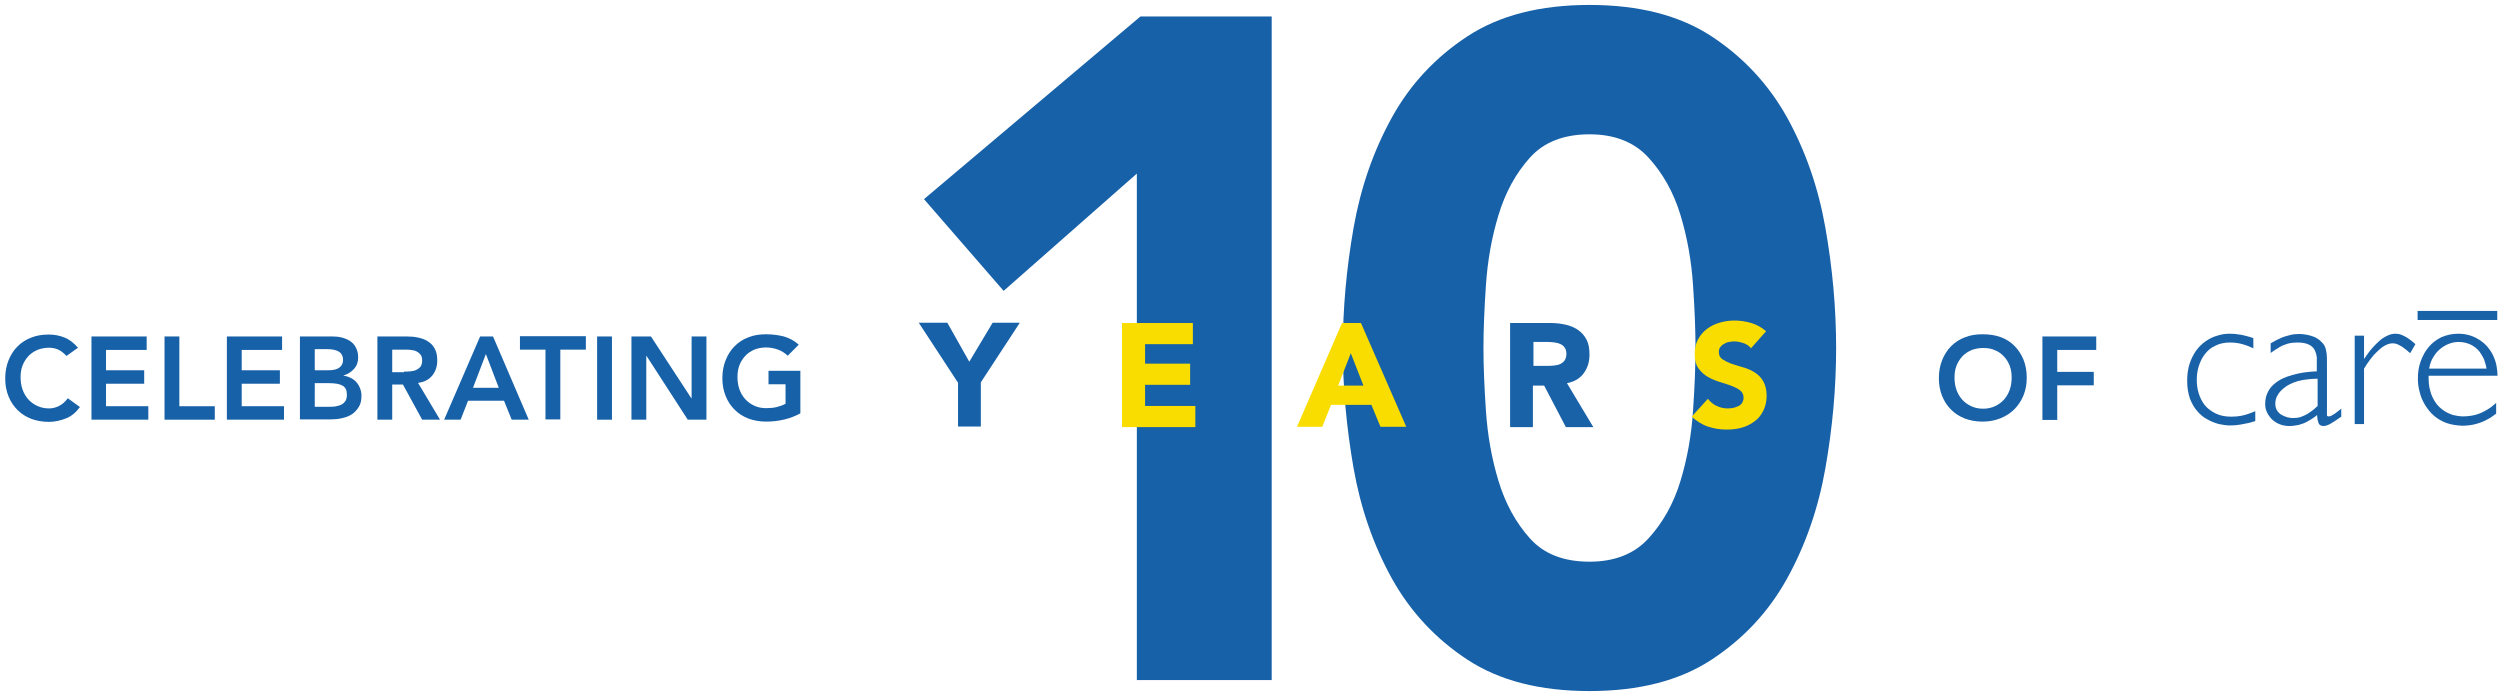 <?xml version="1.0" encoding="utf-8"?>
<!-- Generator: Adobe Illustrator 25.2.3, SVG Export Plug-In . SVG Version: 6.00 Build 0)  -->
<svg version="1.1" id="Layer_1" xmlns="http://www.w3.org/2000/svg" xmlns:xlink="http://www.w3.org/1999/xlink" x="0px" y="0px"
	 viewBox="0 0 910.2 252.9" style="enable-background:new 0 0 910.2 252.9;" xml:space="preserve">
<style type="text/css">
	.st0{fill:#1962A8;}
	.st1{fill:#1761A9;}
	.st2{fill:#F9DD00;}
</style>
<g>
	<path class="st0" d="M820.4,123.1c-0.7-0.2-1.4-0.5-2.3-0.7c-0.8-0.2-1.8-0.5-2.8-0.6c-1.1-0.2-2.2-0.3-3.5-0.3
		c-1.5,0-3,0.2-4.5,0.7c-1.5,0.4-2.9,1.1-4.2,2c-1.3,0.9-2.5,2-3.5,3.4c-1,1.4-1.8,3-2.4,4.8c-0.6,1.8-0.9,3.9-0.9,6.3
		c0,2.5,0.4,4.6,1,6.4c0.7,1.8,1.6,3.4,2.7,4.6c1.1,1.3,2.3,2.3,3.7,3c1.4,0.8,2.7,1.3,4.2,1.7c1.4,0.3,2.8,0.5,4,0.5
		c1.3,0,2.6-0.1,3.7-0.3c1.1-0.2,2.1-0.4,3.1-0.6c0.9-0.2,1.7-0.5,2.4-0.7v-3.6c-0.7,0.3-1.4,0.6-2.3,0.9c-0.8,0.3-1.8,0.6-2.9,0.8
		c-1.1,0.2-2.2,0.3-3.6,0.3c-2.2,0-4.1-0.4-5.7-1.2c-1.6-0.8-2.9-1.8-3.9-3c-1-1.3-1.7-2.7-2.2-4.3c-0.5-1.6-0.7-3.2-0.7-4.9
		c0-1.7,0.2-3.3,0.7-4.9c0.5-1.6,1.2-3.1,2.2-4.4c1-1.3,2.2-2.4,3.8-3.1c1.5-0.8,3.3-1.2,5.4-1.2c1.2,0,2.3,0.1,3.3,0.3
		c1,0.2,1.9,0.5,2.8,0.8c0.8,0.3,1.6,0.7,2.4,1V123.1"/>
	<path class="st0" d="M852.5,148.7c-0.2,0.2-0.6,0.5-1,0.8c-0.4,0.3-0.8,0.6-1.3,1c-0.5,0.3-0.9,0.6-1.3,0.8c-0.4,0.2-0.7,0.3-1,0.3
		c-0.2,0-0.4,0-0.5-0.1c-0.1-0.1-0.2-0.2-0.2-0.2c0-0.1,0-0.3,0-0.6c0-0.3,0-0.7,0-1.1v-1.1v-16.5c0-1.2,0-2.3-0.1-3.1
		c-0.1-0.9-0.3-1.7-0.5-2.4c-0.3-0.7-0.7-1.4-1.4-2c-0.6-0.7-1.4-1.2-2.3-1.7c-0.9-0.4-1.9-0.7-2.9-0.9c-1-0.2-2-0.3-2.9-0.3
		c-1.2,0-2.3,0.1-3.4,0.4c-1,0.3-2,0.5-2.9,0.9c-0.9,0.4-1.6,0.7-2.3,1.1c-0.7,0.4-1.3,0.7-1.8,1v3.5c1.1-0.8,2.2-1.5,3.2-2.1
		c1-0.6,2.1-1,3.1-1.3c1.1-0.3,2.2-0.4,3.5-0.4c1.8,0,3.2,0.3,4.2,0.8c1,0.5,1.8,1.3,2.2,2.3c0.4,1,0.7,2.1,0.6,3.3v4.1
		c-0.8,0-1.7,0.1-2.9,0.2c-1.2,0.1-2.5,0.3-3.9,0.6c-1.4,0.3-2.8,0.7-4.2,1.2c-1.4,0.5-2.7,1.2-3.9,2.1c-1.2,0.9-2.1,1.9-2.8,3.2
		c-0.7,1.3-1.1,2.8-1.1,4.5c0,1.2,0.2,2.2,0.7,3.2c0.5,1,1.1,1.8,1.9,2.6c0.8,0.7,1.7,1.3,2.8,1.7c1,0.4,2.2,0.6,3.4,0.6
		c1.2,0,2.4-0.2,3.4-0.4c1.1-0.3,2-0.6,2.9-1.1c0.8-0.4,1.6-0.9,2.2-1.3c0.6-0.4,1.2-0.8,1.6-1.2c0.1,0.8,0.1,1.5,0.3,2.1
		c0.1,0.6,0.3,1.1,0.6,1.4c0.3,0.3,0.8,0.5,1.5,0.5c0.7,0,1.6-0.3,2.6-0.9c1-0.6,2.3-1.4,3.8-2.5V148.7 M843.7,147.9
		c-0.5,0.4-1,0.9-1.6,1.4c-0.6,0.5-1.3,0.9-2,1.4c-0.7,0.4-1.6,0.8-2.4,1.1c-0.9,0.3-1.8,0.4-2.9,0.4c-0.7,0-1.3-0.1-2.1-0.3
		c-0.7-0.2-1.4-0.5-2.1-0.9c-0.7-0.4-1.2-1-1.6-1.6c-0.4-0.7-0.6-1.5-0.6-2.4c0-1,0.2-1.9,0.6-2.7c0.4-0.8,0.9-1.5,1.5-2.1
		c0.6-0.6,1.3-1.2,2.1-1.7c0.8-0.5,1.6-0.9,2.4-1.2c1-0.4,2.1-0.7,3.2-0.9c1.1-0.2,2.1-0.3,3.1-0.4c1-0.1,1.8-0.1,2.5-0.1V147.9z"/>
	<path class="st0" d="M879.4,125.3c-0.4-0.4-0.9-0.8-1.4-1.2c-0.5-0.4-1.1-0.8-1.7-1.2c-0.6-0.4-1.3-0.7-2-1
		c-0.7-0.3-1.4-0.4-2.2-0.4c-1.1,0-2.1,0.3-3.1,0.8c-1,0.5-2,1.1-2.8,1.9c-0.9,0.8-1.7,1.6-2.4,2.4c-0.7,0.8-1.4,1.6-1.9,2.4
		c-0.5,0.7-0.9,1.3-1.2,1.7v-8.5h-3.4v32.2h3.4v-20.2c0.7-1.2,1.5-2.3,2.3-3.4c0.8-1.1,1.7-2.1,2.6-2.9c0.9-0.9,1.8-1.6,2.7-2.1
		c0.9-0.5,1.9-0.8,2.8-0.8c0.8,0,1.6,0.2,2.3,0.6c0.8,0.4,1.5,0.8,2.2,1.4c0.7,0.5,1.3,1.1,1.9,1.6L879.4,125.3"/>
	<path class="st0" d="M909.3,137c0-1.1-0.1-2.3-0.3-3.4c-0.2-1.2-0.5-2.4-1.1-3.7c-0.4-1-1-2-1.7-2.9c-0.7-1-1.6-1.9-2.7-2.7
		c-1.1-0.8-2.3-1.5-3.7-2c-1.4-0.5-3-0.8-4.8-0.8c-2.3,0-4.4,0.5-6.2,1.3c-1.8,0.9-3.4,2.1-4.6,3.6c-1.3,1.5-2.2,3.3-2.9,5.2
		c-0.7,1.9-1,4-1,6.2c0,1.7,0.2,3.4,0.7,5.1c0.4,1.7,1.1,3.2,2,4.7c0.9,1.4,1.9,2.7,3.2,3.8c1.3,1.1,2.8,2,4.5,2.6
		c1.7,0.6,3.6,0.9,5.7,1c1.8,0,3.4-0.2,4.9-0.6c1.5-0.4,2.9-0.9,4.1-1.6c1.2-0.6,2.4-1.4,3.4-2.2v-3.9c-0.5,0.4-1.1,0.9-1.8,1.5
		c-0.7,0.5-1.6,1.1-2.6,1.6c-1,0.5-2.1,1-3.4,1.3c-1.3,0.3-2.7,0.5-4.2,0.5c-1.2,0-2.5-0.2-3.7-0.5c-1.2-0.4-2.4-0.9-3.5-1.7
		c-1.1-0.8-2.1-1.7-2.9-2.9c-0.8-1.2-1.5-2.6-1.9-4.2c-0.5-1.6-0.6-3.4-0.6-5.5H909.3 M884.4,134.2c0.3-1.7,0.8-3.1,1.6-4.3
		c0.7-1.2,1.6-2.2,2.6-3c1-0.8,2.1-1.4,3.2-1.8c1.1-0.4,2.2-0.6,3.3-0.6c1.8,0,3.4,0.4,4.9,1.2c1.4,0.8,2.6,1.9,3.4,3.3
		c0.6,1,1.1,1.9,1.3,2.8c0.3,0.9,0.5,1.7,0.6,2.4H884.4z"/>
	<rect x="880.2" y="113.2" class="st0" width="29" height="3.3"/>
</g>
<g>
	<path class="st1" d="M24.2,129.6c-1.1-1.2-2.2-2-3.2-2.4c-1-0.4-2.1-0.6-3.1-0.6c-1.6,0-3,0.3-4.3,0.8c-1.3,0.6-2.4,1.3-3.3,2.3
		c-0.9,1-1.6,2.1-2.1,3.4s-0.7,2.7-0.7,4.2c0,1.6,0.2,3.1,0.7,4.5c0.5,1.4,1.2,2.6,2.1,3.6c0.9,1,2,1.8,3.3,2.4s2.7,0.9,4.3,0.9
		c1.2,0,2.4-0.3,3.6-0.9c1.2-0.6,2.2-1.5,3.2-2.8l4.4,3.2c-1.4,1.9-3,3.3-5,4.1s-4.1,1.3-6.3,1.3c-2.3,0-4.5-0.4-6.4-1.1
		c-2-0.8-3.6-1.8-5-3.2c-1.4-1.4-2.5-3-3.3-5s-1.2-4.1-1.2-6.5c0-2.4,0.4-4.6,1.2-6.6c0.8-2,1.9-3.7,3.3-5.1c1.4-1.4,3.1-2.5,5-3.2
		c2-0.8,4.1-1.1,6.4-1.1c2.1,0,4,0.4,5.7,1.1c1.8,0.7,3.4,2,4.9,3.7L24.2,129.6z"/>
	<path class="st1" d="M33.3,122.5h20.1v4.9H38.6v7.4h13.9v4.9H38.6v8.2h15.4v4.9H33.3V122.5z"/>
	<path class="st1" d="M59.9,122.5h5.4v25.4h12.9v4.9H59.9V122.5z"/>
	<path class="st1" d="M82.6,122.5h20.1v4.9H88v7.4h13.9v4.9H88v8.2h15.4v4.9H82.6V122.5z"/>
	<path class="st1" d="M109.3,122.5h11.8c1.1,0,2.3,0.1,3.4,0.4c1.1,0.3,2.1,0.7,3,1.3c0.9,0.6,1.6,1.4,2.1,2.4
		c0.5,1,0.8,2.1,0.8,3.5c0,1.7-0.5,3.1-1.5,4.2c-1,1.1-2.2,1.9-3.8,2.4v0.1c0.9,0.1,1.8,0.4,2.6,0.8c0.8,0.4,1.5,0.9,2.1,1.6
		s1,1.4,1.3,2.2s0.5,1.7,0.5,2.7c0,1.7-0.3,3-1,4.1s-1.5,2-2.6,2.7c-1.1,0.7-2.3,1.1-3.7,1.4s-2.8,0.4-4.2,0.4h-10.9V122.5z
		 M114.7,134.8h4.9c1.8,0,3.1-0.3,4-1c0.9-0.7,1.3-1.6,1.3-2.8c0-1.3-0.5-2.3-1.4-2.9c-0.9-0.6-2.4-1-4.5-1h-4.4V134.8z
		 M114.7,148.1h5c0.7,0,1.4,0,2.2-0.1s1.5-0.3,2.2-0.6s1.2-0.8,1.6-1.3c0.4-0.6,0.6-1.4,0.6-2.4c0-1.6-0.5-2.7-1.6-3.3
		c-1-0.6-2.7-0.9-4.9-0.9h-5.2V148.1z"/>
	<path class="st1" d="M137.5,122.5H148c1.5,0,2.9,0.1,4.2,0.4c1.4,0.3,2.6,0.7,3.6,1.4c1.1,0.7,1.9,1.5,2.5,2.7
		c0.6,1.1,0.9,2.5,0.9,4.2c0,2.2-0.6,4-1.8,5.5c-1.2,1.5-2.9,2.4-5.2,2.7l8,13.4h-6.5l-7-12.8h-3.9v12.8h-5.4V122.5z M147.1,135.3
		c0.8,0,1.5,0,2.3-0.1c0.8-0.1,1.5-0.2,2.1-0.5c0.6-0.3,1.2-0.7,1.6-1.2c0.4-0.6,0.6-1.3,0.6-2.3c0-0.9-0.2-1.6-0.6-2.1
		c-0.4-0.5-0.9-0.9-1.5-1.2c-0.6-0.3-1.3-0.4-2-0.5s-1.4-0.1-2.1-0.1h-4.7v8.2H147.1z"/>
	<path class="st1" d="M174.8,122.5h4.7l13,30.3h-6.2l-2.8-6.9h-13.1l-2.7,6.9h-6L174.8,122.5z M181.6,141.2l-4.7-12.3l-4.7,12.3
		H181.6z"/>
	<path class="st1" d="M198.6,127.3h-9.3v-4.9h24v4.9H204v25.4h-5.4V127.3z"/>
	<path class="st1" d="M217.4,122.5h5.4v30.3h-5.4V122.5z"/>
	<path class="st1" d="M229.9,122.5h7.1l14.7,22.5h0.1v-22.5h5.4v30.3h-6.8l-15-23.2h-0.1v23.2h-5.4V122.5z"/>
	<path class="st1" d="M291.4,150.5c-3.7,2-7.9,3-12.5,3c-2.3,0-4.5-0.4-6.4-1.1c-2-0.8-3.6-1.8-5-3.2c-1.4-1.4-2.5-3-3.3-5
		s-1.2-4.1-1.2-6.5c0-2.4,0.4-4.6,1.2-6.6c0.8-2,1.9-3.7,3.3-5.1c1.4-1.4,3.1-2.5,5-3.2c2-0.8,4.1-1.1,6.4-1.1
		c2.3,0,4.5,0.3,6.5,0.8c2,0.6,3.8,1.5,5.4,3l-4,4c-1-0.9-2.1-1.7-3.5-2.2c-1.4-0.5-2.8-0.8-4.4-0.8c-1.6,0-3,0.3-4.3,0.8
		c-1.3,0.6-2.4,1.3-3.3,2.3c-0.9,1-1.6,2.1-2.1,3.4s-0.7,2.7-0.7,4.2c0,1.6,0.2,3.1,0.7,4.5c0.5,1.4,1.2,2.6,2.1,3.6
		c0.9,1,2,1.8,3.3,2.4s2.7,0.9,4.3,0.9c1.4,0,2.7-0.1,3.9-0.4c1.2-0.3,2.3-0.7,3.2-1.2v-7.1h-6.2V135h11.6V150.5z"/>
</g>
<g>
	<path class="st0" d="M705.9,137.7c0-2.4,0.4-4.6,1.2-6.6c0.8-2,1.9-3.7,3.3-5.1c1.4-1.4,3.1-2.5,5-3.2c2-0.8,4.1-1.1,6.4-1.1
		c2.4,0,4.5,0.3,6.5,1c2,0.7,3.7,1.8,5.1,3.2c1.4,1.4,2.5,3.1,3.3,5c0.8,2,1.2,4.2,1.2,6.6c0,2.4-0.4,4.5-1.2,6.5
		c-0.8,1.9-1.9,3.6-3.3,5c-1.4,1.4-3.1,2.5-5.1,3.3s-4.1,1.2-6.5,1.2c-2.3,0-4.5-0.4-6.4-1.1c-2-0.8-3.6-1.8-5-3.2
		c-1.4-1.4-2.5-3-3.3-5S705.9,140.1,705.9,137.7z M711.6,137.4c0,1.6,0.2,3.1,0.7,4.5c0.5,1.4,1.2,2.6,2.1,3.6c0.9,1,2,1.8,3.3,2.4
		s2.7,0.9,4.3,0.9c1.6,0,3-0.3,4.3-0.9s2.4-1.4,3.3-2.4c0.9-1,1.6-2.2,2.1-3.6c0.5-1.4,0.7-2.9,0.7-4.5c0-1.5-0.2-2.9-0.7-4.2
		c-0.5-1.3-1.2-2.5-2.1-3.4c-0.9-1-2-1.8-3.3-2.3c-1.3-0.6-2.7-0.8-4.3-0.8c-1.6,0-3,0.3-4.3,0.8c-1.3,0.6-2.4,1.3-3.3,2.3
		c-0.9,1-1.6,2.1-2.1,3.4S711.6,135.9,711.6,137.4z"/>
	<path class="st0" d="M743.7,122.5h19.5v4.9h-14.2v8h13.3v4.9h-13.3v12.6h-5.4V122.5z"/>
</g>
<g>
	<g>
		<path class="st1" d="M413.9,63.2l-48.5,42.7l-29-33.4l78.8-66.5H463v241.6h-49.1V63.2z"/>
		<path class="st1" d="M488.9,126.7c0-14.3,1.3-28.9,3.9-43.7c2.6-14.8,7.3-28.2,14-40.3c6.7-12.1,15.9-21.9,27.5-29.5
			c11.6-7.6,26.4-11.4,44.4-11.4c18,0,32.8,3.8,44.4,11.4c11.6,7.6,20.8,17.5,27.5,29.5c6.7,12.1,11.4,25.5,14,40.3
			c2.6,14.8,3.9,29.3,3.9,43.7s-1.3,28.9-3.9,43.7c-2.6,14.8-7.3,28.2-14,40.3c-6.7,12.1-15.9,21.9-27.5,29.5
			c-11.6,7.6-26.4,11.4-44.4,11.4c-18,0-32.8-3.8-44.4-11.4s-20.8-17.5-27.5-29.5c-6.7-12.1-11.4-25.5-14-40.3
			C490.2,155.5,488.9,141,488.9,126.7z M540.1,126.7c0,6.4,0.3,14,0.9,22.9c0.6,8.9,2.1,17.4,4.6,25.6c2.5,8.2,6.3,15.1,11.4,20.8
			c5.1,5.7,12.3,8.5,21.7,8.5c9.1,0,16.3-2.8,21.5-8.5c5.2-5.7,9.1-12.6,11.6-20.8c2.5-8.2,4-16.7,4.6-25.6
			c0.6-8.9,0.9-16.5,0.9-22.9c0-6.4-0.3-14-0.9-22.9c-0.6-8.9-2.1-17.4-4.6-25.6c-2.5-8.2-6.4-15.1-11.6-20.8
			c-5.2-5.7-12.4-8.5-21.5-8.5c-9.3,0-16.6,2.8-21.7,8.5c-5.1,5.7-8.9,12.6-11.4,20.8c-2.5,8.2-4,16.7-4.6,25.6
			C540.4,112.7,540.1,120.3,540.1,126.7z"/>
	</g>
	<g>
		<path class="st1" d="M348.7,139.2l-14.2-21.7h10.4l8,14.2l8.5-14.2h9.9l-14.2,21.7v16.1h-8.3V139.2z"/>
		<path class="st2" d="M408.6,117.6h25.7v7.7h-17.4v7.1h16.4v7.7h-16.4v7.7h18.3v7.7h-26.7V117.6z"/>
		<path class="st2" d="M488.6,117.6h6.9l16.5,37.8h-9.4l-3.3-8h-14.7l-3.2,8h-9.2L488.6,117.6z M491.8,128.6l-4.6,11.8h9.2
			L491.8,128.6z"/>
		<path class="st0" d="M549.9,117.6h14.6c1.9,0,3.7,0.2,5.5,0.6c1.7,0.4,3.2,1,4.5,1.9c1.3,0.9,2.3,2,3.1,3.5
			c0.8,1.5,1.1,3.3,1.1,5.5c0,2.7-0.7,4.9-2.1,6.8c-1.4,1.9-3.4,3.1-6.1,3.6l9.6,16h-10l-7.9-15.1h-4.1v15.1h-8.3V117.6z
			 M558.3,133.2h4.9c0.8,0,1.5,0,2.4-0.1c0.8-0.1,1.6-0.2,2.3-0.5c0.7-0.3,1.2-0.7,1.7-1.3c0.4-0.6,0.7-1.4,0.7-2.4
			c0-1-0.2-1.7-0.6-2.3c-0.4-0.6-0.9-1-1.5-1.3c-0.6-0.3-1.3-0.5-2.1-0.6c-0.8-0.1-1.6-0.2-2.3-0.2h-5.5V133.2z"/>
		<path class="st2" d="M637.5,126.8c-0.7-0.9-1.6-1.5-2.8-1.9c-1.2-0.4-2.3-0.6-3.3-0.6c-0.6,0-1.2,0.1-1.9,0.2s-1.3,0.4-1.8,0.7
			c-0.6,0.3-1,0.7-1.4,1.2c-0.4,0.5-0.5,1.1-0.5,1.8c0,1.1,0.4,2,1.3,2.6c0.9,0.6,1.9,1.1,3.2,1.6c1.3,0.4,2.7,0.9,4.2,1.3
			s2.9,1,4.2,1.8c1.3,0.8,2.4,1.8,3.2,3.2s1.3,3.1,1.3,5.3c0,2.1-0.4,3.9-1.2,5.5c-0.8,1.6-1.8,2.9-3.2,3.9c-1.3,1-2.9,1.8-4.6,2.3
			c-1.8,0.5-3.6,0.7-5.6,0.7c-2.5,0-4.7-0.4-6.8-1.1c-2.1-0.7-4.1-2-5.9-3.6l5.9-6.5c0.9,1.1,1.9,2,3.2,2.6c1.3,0.6,2.6,0.9,4,0.9
			c0.7,0,1.4-0.1,2.1-0.2c0.7-0.2,1.3-0.4,1.9-0.7c0.6-0.3,1-0.7,1.3-1.2c0.3-0.5,0.5-1.1,0.5-1.8c0-1.1-0.4-2-1.3-2.7
			c-0.9-0.7-2-1.2-3.3-1.7c-1.3-0.5-2.7-0.9-4.3-1.4c-1.5-0.5-3-1.1-4.3-1.9c-1.3-0.8-2.4-1.8-3.3-3.1c-0.9-1.3-1.3-3-1.3-5.1
			c0-2,0.4-3.8,1.2-5.3c0.8-1.5,1.9-2.8,3.2-3.8c1.3-1,2.9-1.8,4.6-2.3c1.7-0.5,3.5-0.8,5.4-0.8c2.1,0,4.2,0.3,6.2,0.9
			c2,0.6,3.8,1.6,5.4,3L637.5,126.8z"/>
	</g>
</g>
</svg>
